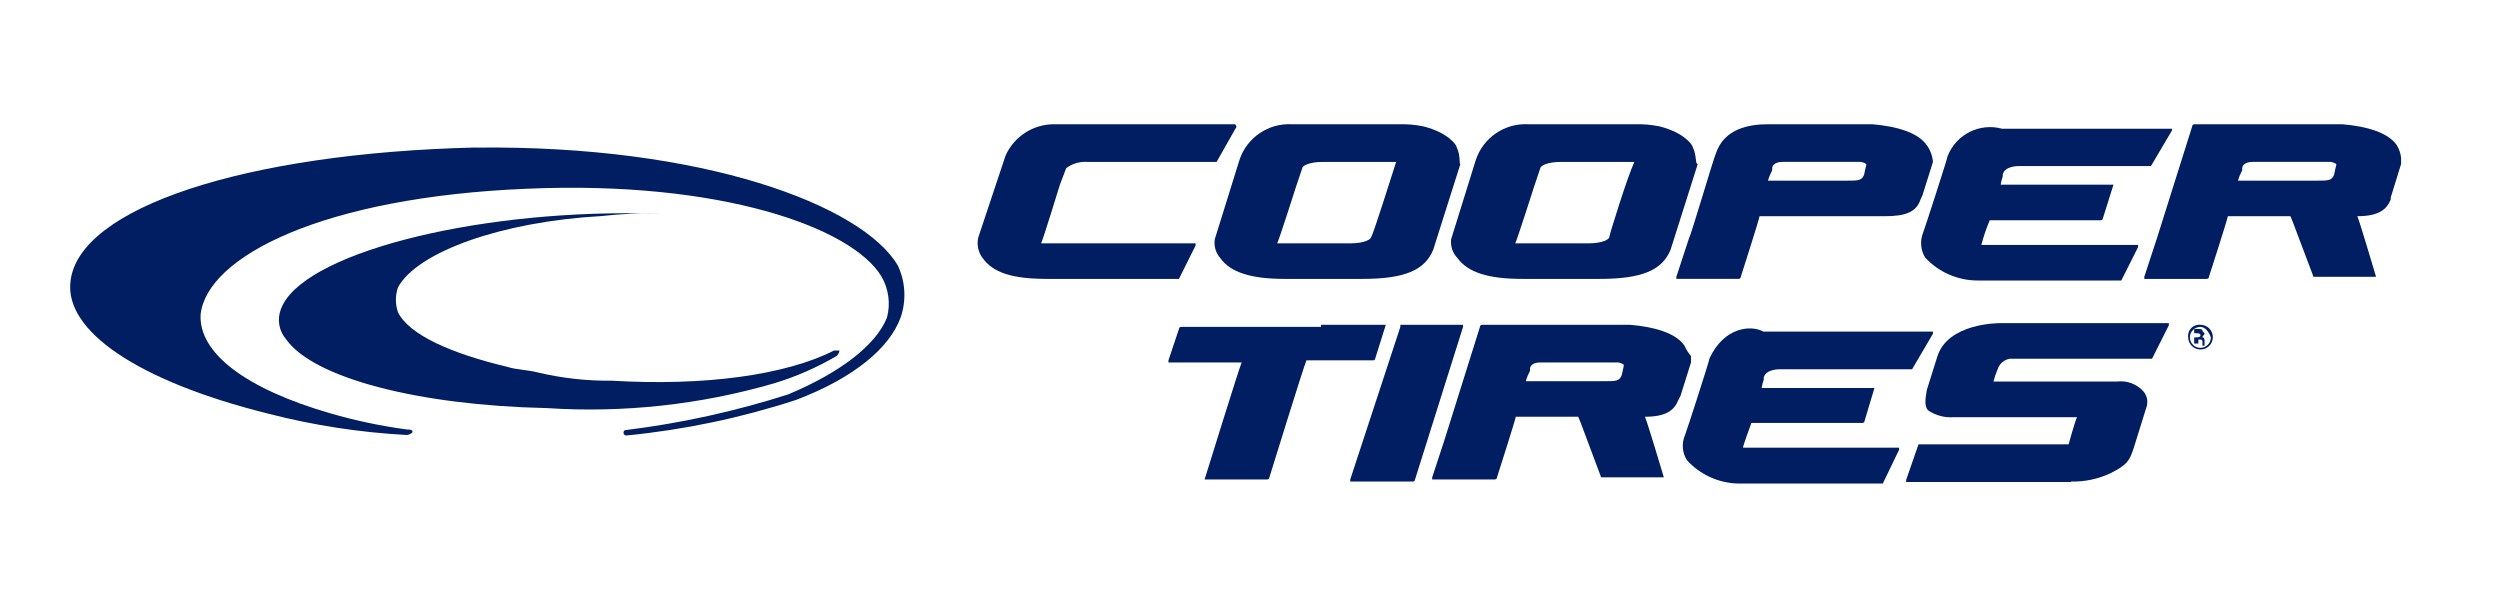 <?xml version="1.0" encoding="UTF-8"?>
<svg xmlns="http://www.w3.org/2000/svg" id="Layer_1" data-name="Layer 1" viewBox="0 0 500 123">
  <defs>
    <style>
      .cls-1 {
        fill: #001e61;
      }
    </style>
  </defs>
  <g>
    <path class="cls-1" d="M56.16,61.88c-.77,2.06-.35,4.38,1.1,6.03,5.48,7.68,26.35,13.16,52.11,13.71,15.3,1,30.65-.67,45.37-4.93,4.4-1.33,8.64-3.18,12.61-5.51h0c.29-.29.49-.66.55-1.07h-1.1c-9.72,4.93-25.93,7.13-44.43,6.03-4.99.06-9.96-.5-14.81-1.65-2.17-.55-4.38-.55-6.03-1.1-11.51-2.75-19.74-6.48-21.94-10.95-.55-1.61-.55-3.35,0-4.96,3.86-7.13,20.84-13.16,40.61-14.26,4.18-.47,8.4-.65,12.61-.55h-4.38c-34.42-.55-68.41,8.23-72.27,19.22Z"></path>
    <path class="cls-1" d="M95.11,29.5c-46.08,1.1-79.53,12.06-81.02,26.87-1.1,9.72,13.16,19.77,39.51,26.35,9.1,2.35,18.42,3.78,27.81,4.28.42-.06.81-.25,1.1-.55,0-.55-.55-.55-1.1-.55-5.19-.69-10.33-1.78-15.36-3.24-17.01-4.93-26.32-12.09-25.93-19.74,1.23-11.57,24.4-23.53,65.43-25.18,38.37-1.65,64.82,7.68,70.75,17.57,1.44,2.48,1.83,5.43,1.1,8.2-2.2,5.51-9.33,10.99-19.74,15.36-10.56,3.38-21.41,5.77-32.41,7.13q-.55,0-.55.55h0c0,.3.25.55.55.55,11.56-1.13,22.96-3.52,34-7.13,11.54-4.38,18.67-10.4,20.87-16.46,1.18-3.41.98-7.14-.55-10.4h0c-7.1-12.06-38.92-24.14-84.46-23.59Z"></path>
  </g>
  <g>
    <path class="cls-1" d="M247.07,24.85h-36.33c-4.16.02-7.93,2.47-9.63,6.27l-5.43,16.29c-.37,1.45-.06,3,.84,4.2,2.1,2.91,5.85,4.17,12.96,4.17h26.31l3.33-6.69v-.42h-30.9c.42-.84,3.75-11.7,3.75-11.7l1.26-3.33c1.19-.91,2.67-1.35,4.17-1.26h25.92l3.75-6.62q.42-.42,0-.84v-.07Z"></path>
    <path class="cls-1" d="M291.35,29.47c0-.42-1.68-2.94-6.69-4.2-1.62-.33-3.28-.47-4.94-.42h-21.38c-4.68-.24-8.95,2.66-10.44,7.11l-4.94,15.87h0c-.22,1.36.18,2.74,1.09,3.78,2.07,2.91,6.24,4.17,12.93,4.17h15.48c8.34,0,12.51-1.68,14.19-5.85l5.43-17.13c-.32,0,.1-1.68-.74-3.33ZM274.22,47.41c0,.42-1.26,1.26-4.17,1.26h-14.61c.42-.84,3.75-11.28,3.75-11.28l1.26-3.75c0-.42,1.23-1.26,4.17-1.26h14.61c-.84,2.52-4.59,14.61-5.01,15.03Z"></path>
    <path class="cls-1" d="M385.35,29.05c-1.65-2.47-5.85-3.78-10.86-4.2h-20.88c-3.75,0-8.76.84-10.44,5.85h0c-.42.84-4.94,16.29-5.43,17.13l-2.47,7.53v.42h12.47c.23,0,.42-.19.42-.42,0,0,3.75-11.7,3.75-12.12h25.08c4.17,0,6.27-.84,7.11-3.33l.39-.84,2.1-6.69c-.1-1.2-.52-2.36-1.23-3.33ZM372.83,34.9c-.42,1.23-1.26,1.23-3.36,1.23h-15.87c.2-.72.49-1.41.84-2.07v-.42c0-.42.42-1.26,2.07-1.26h15.06c.59-.07,1.19.08,1.68.42v.37c0-.37-.42,1.73-.42,1.73Z"></path>
    <path class="cls-1" d="M389.55,31.12h0c0,.42-4.62,14.64-4.94,15.45-.64,1.62-.49,3.45.42,4.94,2.7,2.92,6.49,4.58,10.47,4.59h28.76l3.36-6.69v-.42h-31.35c.43-1.69,1-3.34,1.68-4.94h22.22c.23,0,.42-.19.42-.42l2.1-6.69h-22.56c.09-.57.23-1.13.42-1.68v-.37c.42-1.68,2.91-1.68,3.33-1.68h26.31l4.2-7.11v-.35h-33.96c-4.45-1.23-9.12,1.07-10.86,5.36Z"></path>
    <path class="cls-1" d="M338.57,29.47h0c0-.42-1.68-2.94-6.69-4.2-1.62-.33-3.28-.47-4.94-.42h-21.3c-4.69-.25-8.97,2.66-10.47,7.11l-4.94,15.87h0c-.17,1.38.29,2.77,1.26,3.78,2.1,2.91,6.27,4.17,12.96,4.17h15.45c8.37,0,12.54-1.68,14.22-5.85l5.43-17.13c-.57,0-.15-1.68-.99-3.33ZM321.86,47.41c0,.42-1.26,1.26-4.2,1.26h-14.61c.42-.84,3.75-11.28,3.75-11.28l1.26-3.75c0-.42,1.26-1.26,4.17-1.26h14.64c-1.36,2.91-5.01,14.61-5.01,15.03Z"></path>
    <path class="cls-1" d="M479.37,29.05c-1.68-2.47-5.85-3.78-10.89-4.2h-29.62c-.23,0-.42.19-.42.42l-7.11,22.56-2.47,7.53v.42h12.51c.23,0,.42-.19.42-.42,0,0,3.78-11.7,3.78-12.12h12.51c.42.84,1.26,3.33,4.62,12.12h12.51s-3.33-11.28-3.75-12.12c4.17,0,5.85-1.26,6.69-3.33v-.42l2.07-6.69v-1.26c-.1-.88-.4-1.74-.86-2.49ZM466.83,34.9c-.42,1.23-1.26,1.23-3.36,1.23h-15.87c.2-.72.49-1.41.84-2.07v-.42c0-.42.42-1.26,2.1-1.26h15.03c.59-.07,1.19.08,1.68.42v.37c0-.37-.42,1.73-.42,1.73Z"></path>
    <path class="cls-1" d="M440.1,64.96c1.36,0,2.47,1.11,2.47,2.47s-1.11,2.47-2.47,2.47-2.47-1.11-2.47-2.47c-.14-1.22.73-2.32,1.94-2.47.17-.02.35-.02.52,0ZM440.1,65.38c-1.16-.01-2.11.91-2.12,2.07-.01,1.16.91,2.11,2.07,2.12s2.11-.91,2.12-2.07c0,0,0-.02,0-.02-.42-1.26-1.26-2.1-2.07-2.1ZM439.26,68.71h-.42v-2.91h.84c.42,0,.81,0,.81.42l.42.42c0,.42-.42.42-.42.84h0c.42,0,.42.42.42.84v.81h-.42v-.81c.01-.22-.15-.41-.37-.42,0,0-.02,0-.03,0h-.42v.81h-.42ZM439.26,67.48h0q.84,0,.84-.42t-.84-.42h-.42v.84h.42Z"></path>
    <path class="cls-1" d="M264.2,65.38h-27.99c-.23,0-.42.19-.42.42l-2.1,6.27v.42h14.64c-.42.84-7.41,23.4-7.41,23.4h12.54c.23,0,.42-.19.42-.42,0,0,7.11-22.98,7.41-23.4h13.35c.23,0,.42-.19.42-.42l2.1-6.69h-12.96v.42Z"></path>
    <path class="cls-1" d="M280.07,65.38h0l-10.02,30.51v.42h12.54c.23,0,.42-.19.42-.42l9.6-30.51v-.42h-12.54v.42Z"></path>
    <path class="cls-1" d="M336.89,69.13c-1.68-2.47-5.85-3.75-10.86-4.17h-29.62c-.23,0-.42.19-.42.42l-7.08,22.56-2.47,7.53v.42h12.54c.23,0,.42-.19.42-.42,0,0,3.75-11.7,3.75-12.12h12.49c.42.84,1.26,3.33,4.59,12.12h12.54s-3.36-11.28-3.78-12.12c4.2,0,5.85-1.26,6.69-3.36l.42-.81,2.1-6.69v-1.26c-.53-.64-.97-1.34-1.31-2.1ZM324.36,74.98c-.42,1.26-1.26,1.26-3.33,1.26h-15.87c.2-.72.49-1.41.84-2.07v-.42c0-.42.39-1.26,2.07-1.26h14.98c.59-.07,1.19.08,1.68.42v.42l-.37,1.65Z"></path>
    <path class="cls-1" d="M341.91,71.65h0c0,.42-4.59,14.61-4.94,15.45-.68,1.62-.52,3.46.42,4.94,2.65,2.92,6.4,4.61,10.34,4.67h28.83l3.26-6.76v-.42h-31.22c0-.42,1.68-4.94,1.68-4.94h22.22c.23,0,.42-.19.42-.42l1.97-6.57h-22.56c.09-.57.23-1.13.42-1.68v-.42c.42-1.65,2.94-1.65,3.36-1.65h26.31l4.17-7.11v-.42h-33.92c-2.47-1.36-7.82-.94-10.76,5.33Z"></path>
    <path class="cls-1" d="M414.18,96.31c2.74.07,5.47-.51,7.95-1.68,3.33-1.68,3.75-2.47,4.59-4.94l2.47-7.95c.48-1.1.33-2.37-.39-3.33-1.33-1.58-3.38-2.37-5.43-2.1h-24.68c.22-.84.5-1.67.84-2.47.36-1.11,1.32-1.92,2.47-2.1h28.41l3.36-6.69v-.42h-33.77c-.42,0-10.44,0-12.54,6.69l-2.1,6.69c0,.42-.84,3.33.42,4.17,1.47.94,3.2,1.39,4.94,1.26h24.68c-.42.84-1.68,5.43-1.68,5.43h-30.02l-2.47,7.11v.42h33l-.05-.1Z"></path>
  </g>
</svg>

